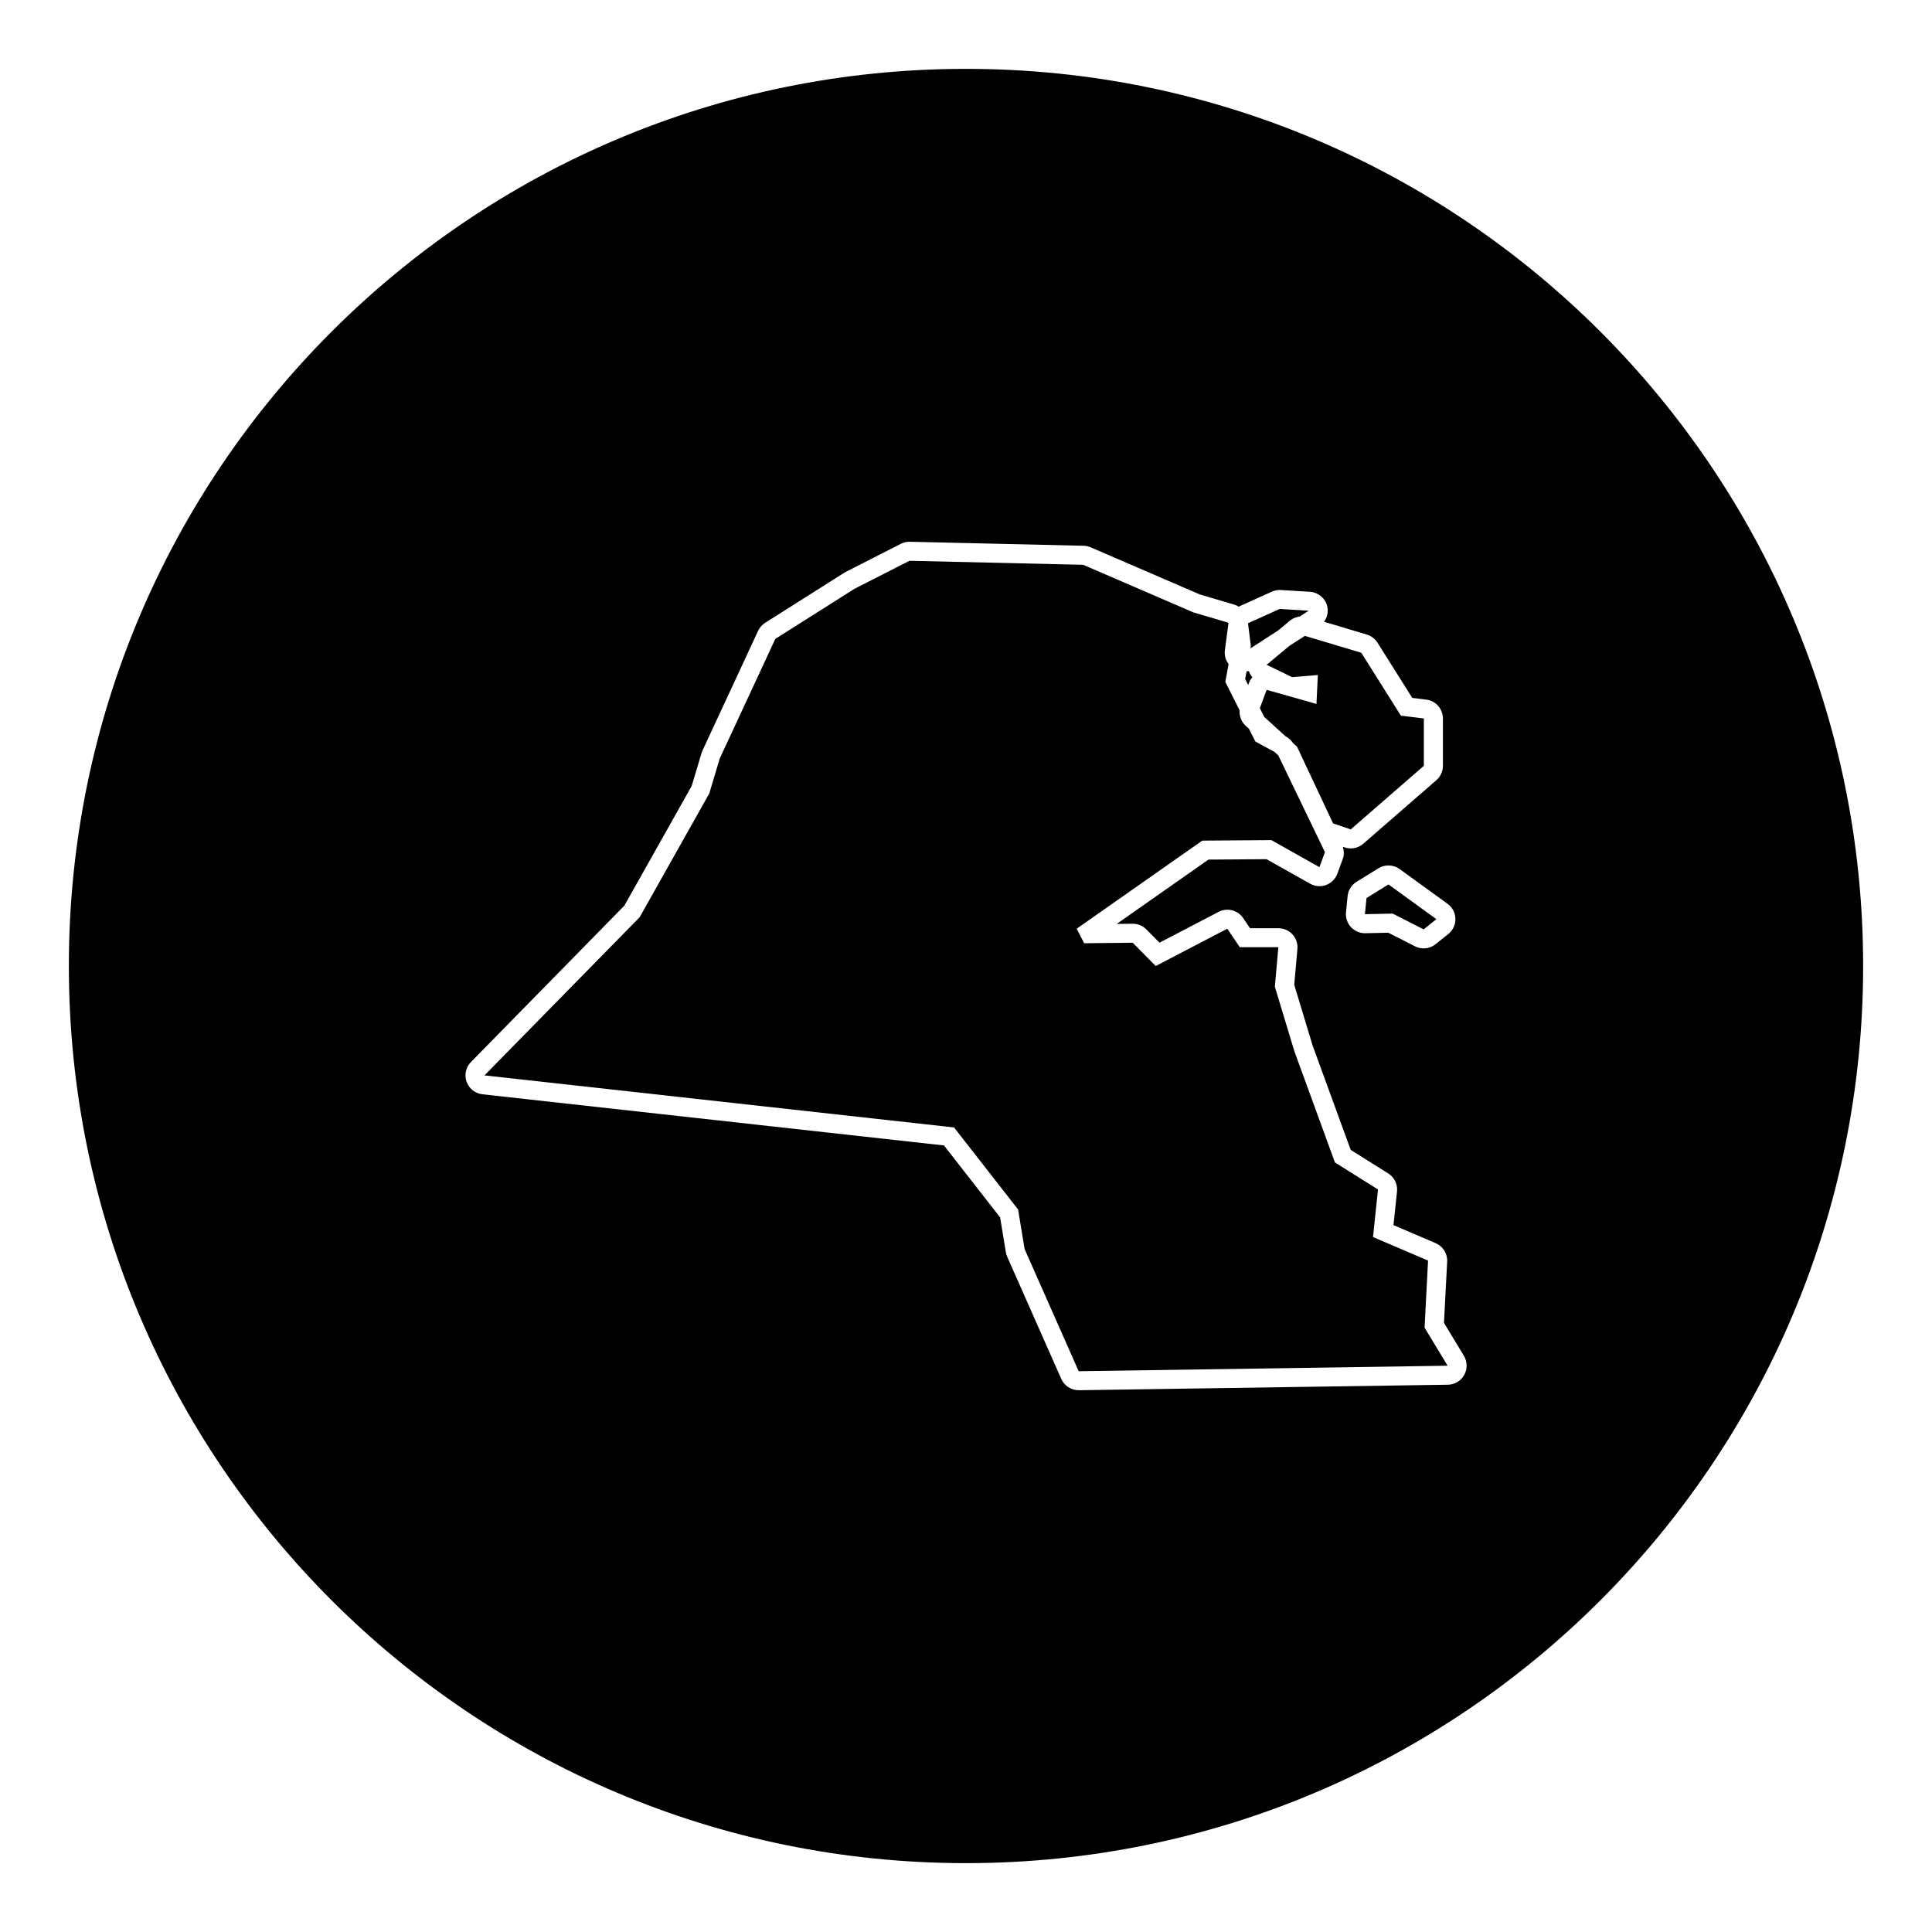 <?xml version="1.0" encoding="UTF-8"?>
<!-- Uploaded to: ICON Repo, www.svgrepo.com, Generator: ICON Repo Mixer Tools -->
<svg fill="#000000" width="800px" height="800px" version="1.1" viewBox="144 144 512 512" xmlns="http://www.w3.org/2000/svg">
 <g>
  <path d="m485.71 315.15-6.039 5.023 6.742 3.273 6.832-0.562-0.371 7.672-13.199-3.742-1.805 4.863 1.176 2.328 5.648 5.129 0.238 0.133c0.715 0.387 1.27 0.977 1.719 1.648l1.078 0.977 9.547 20.312 4.68 1.594 19.375-16.848v-12.543l-6.086-0.75-10.484-16.66-14.965-4.481z"/>
  <path d="m506.14 381.98-0.422 4.289 7.352-0.156 8.199 4.176 3.387-2.695-12.695-9.207z"/>
  <path d="m475.41 315.81 7.316-4.731 3.18-2.644c0.73-0.605 1.613-0.91 2.519-1.043l2.383-1.543-7.68-0.469-8.398 3.785 0.699 5.492c0.059 0.383 0.02 0.77-0.02 1.152z"/>
  <path d="m400 162.25c-131.31 0-237.75 106.45-237.75 237.75s106.45 237.75 237.75 237.75c131.3 0 237.75-106.45 237.75-237.75 0-131.3-106.45-237.75-237.75-237.75zm129.7 225.23c0.035 1.57-0.664 3.074-1.895 4.055l-3.387 2.699c-0.91 0.727-2.019 1.098-3.141 1.098-0.781 0-1.566-0.18-2.289-0.551l-7.074-3.602-6.086 0.133h-0.109c-1.402 0-2.742-0.586-3.699-1.617-0.977-1.059-1.457-2.484-1.316-3.918l0.422-4.289c0.156-1.562 1.027-2.961 2.363-3.789l5.82-3.598c0.816-0.504 1.734-0.75 2.648-0.75 1.039 0 2.074 0.324 2.957 0.957l12.695 9.203c1.281 0.926 2.055 2.391 2.09 3.969zm2.332 120.89c-0.875 1.578-2.527 2.57-4.332 2.594l-97.77 1.461h-0.074c-1.988 0-3.797-1.176-4.606-2.996l-14.328-32.371c-0.172-0.387-0.293-0.801-0.363-1.219l-1.516-9.211-14.883-19.07-122.32-13.562c-1.914-0.211-3.543-1.5-4.191-3.316-0.645-1.82-0.203-3.844 1.148-5.219l40.656-41.445 17.84-31.699 2.625-8.75c0.07-0.23 0.156-0.453 0.258-0.676l14.727-31.703c0.406-0.875 1.059-1.617 1.875-2.137l20.957-13.266c0.133-0.086 0.266-0.16 0.406-0.23l14.59-7.43c0.711-0.363 1.492-0.551 2.289-0.551h0.117l46.031 1.062c0.648 0.016 1.285 0.156 1.879 0.414l28.91 12.484 9.129 2.699c0.438 0.133 0.836 0.328 1.211 0.559 0.09-0.051 0.168-0.121 0.262-0.16l8.52-3.84c0.648-0.293 1.355-0.441 2.07-0.441 0.102 0 0.207 0.004 0.309 0.012l7.68 0.469c2.172 0.133 4.016 1.648 4.566 3.75 0.387 1.48 0.047 3.004-0.812 4.195l11.332 3.391c1.168 0.348 2.172 1.113 2.82 2.141l9.211 14.637 3.707 0.457c2.523 0.312 4.422 2.453 4.422 5.004v12.543c0 1.457-0.629 2.848-1.734 3.805l-19.375 16.848c-0.934 0.812-2.109 1.234-3.305 1.234-0.543 0-1.094-0.09-1.621-0.266l-0.48-0.16c0.309 1.031 0.371 2.133 0 3.152l-1.461 3.981c-0.508 1.387-1.602 2.481-2.988 2.992-0.562 0.207-1.152 0.312-1.742 0.312-0.855 0-1.707-0.215-2.469-0.645l-11.566-6.508-15.395 0.109-24.305 17.043 4.207-0.047h0.051c1.344 0 2.637 0.539 3.582 1.496l3.492 3.527 15.672-8.168c0.742-0.387 1.535-0.57 2.324-0.57 1.629 0 3.211 0.785 4.176 2.215l1.82 2.691h7.535c1.414 0 2.762 0.594 3.719 1.637 0.953 1.043 1.426 2.438 1.305 3.844l-0.84 9.512 4.852 16.047 10.105 27.695 9.945 6.246c1.629 1.023 2.535 2.883 2.332 4.797l-0.938 8.902 11.176 4.777c1.945 0.832 3.164 2.785 3.055 4.898l-0.848 16.227 5.301 8.758c0.906 1.535 0.941 3.465 0.07 5.039z"/>
  <path d="m522.45 478.07-14.59-6.238 1.324-12.605-11.41-7.164-10.746-29.453-5.176-17.113 0.926-10.48h-10.219l-3.316-4.906-18.961 9.891-6.102-6.168-12.867 0.133-1.988-3.848 33.297-23.348 18.309-0.133 12.73 7.164 1.461-3.981-12.363-25.641-1.004-0.91-5.07-2.769-1.715-3.394-0.832-0.754c-1.168-1.062-1.738-2.586-1.621-4.109l-3.793-7.527 0.867-4.734c-0.77-1.031-1.164-2.328-0.988-3.652l0.969-7.289-9.336-2.762-29.188-12.605-46.031-1.062-14.59 7.43-20.957 13.266-14.727 31.703-2.785 9.285-18.438 32.77-41.125 41.922 124.44 13.793 16.977 21.754 1.723 10.48 14.328 32.371 97.77-1.461-6.102-10.082z"/>
  <path d="m474.95 325.07c0.223-0.594 0.539-1.117 0.938-1.57-0.418-0.48-0.707-1.059-0.922-1.664-0.203 0.055-0.406 0.055-0.613 0.086l-0.371 2.039 0.797 1.582z"/>
 </g>
</svg>